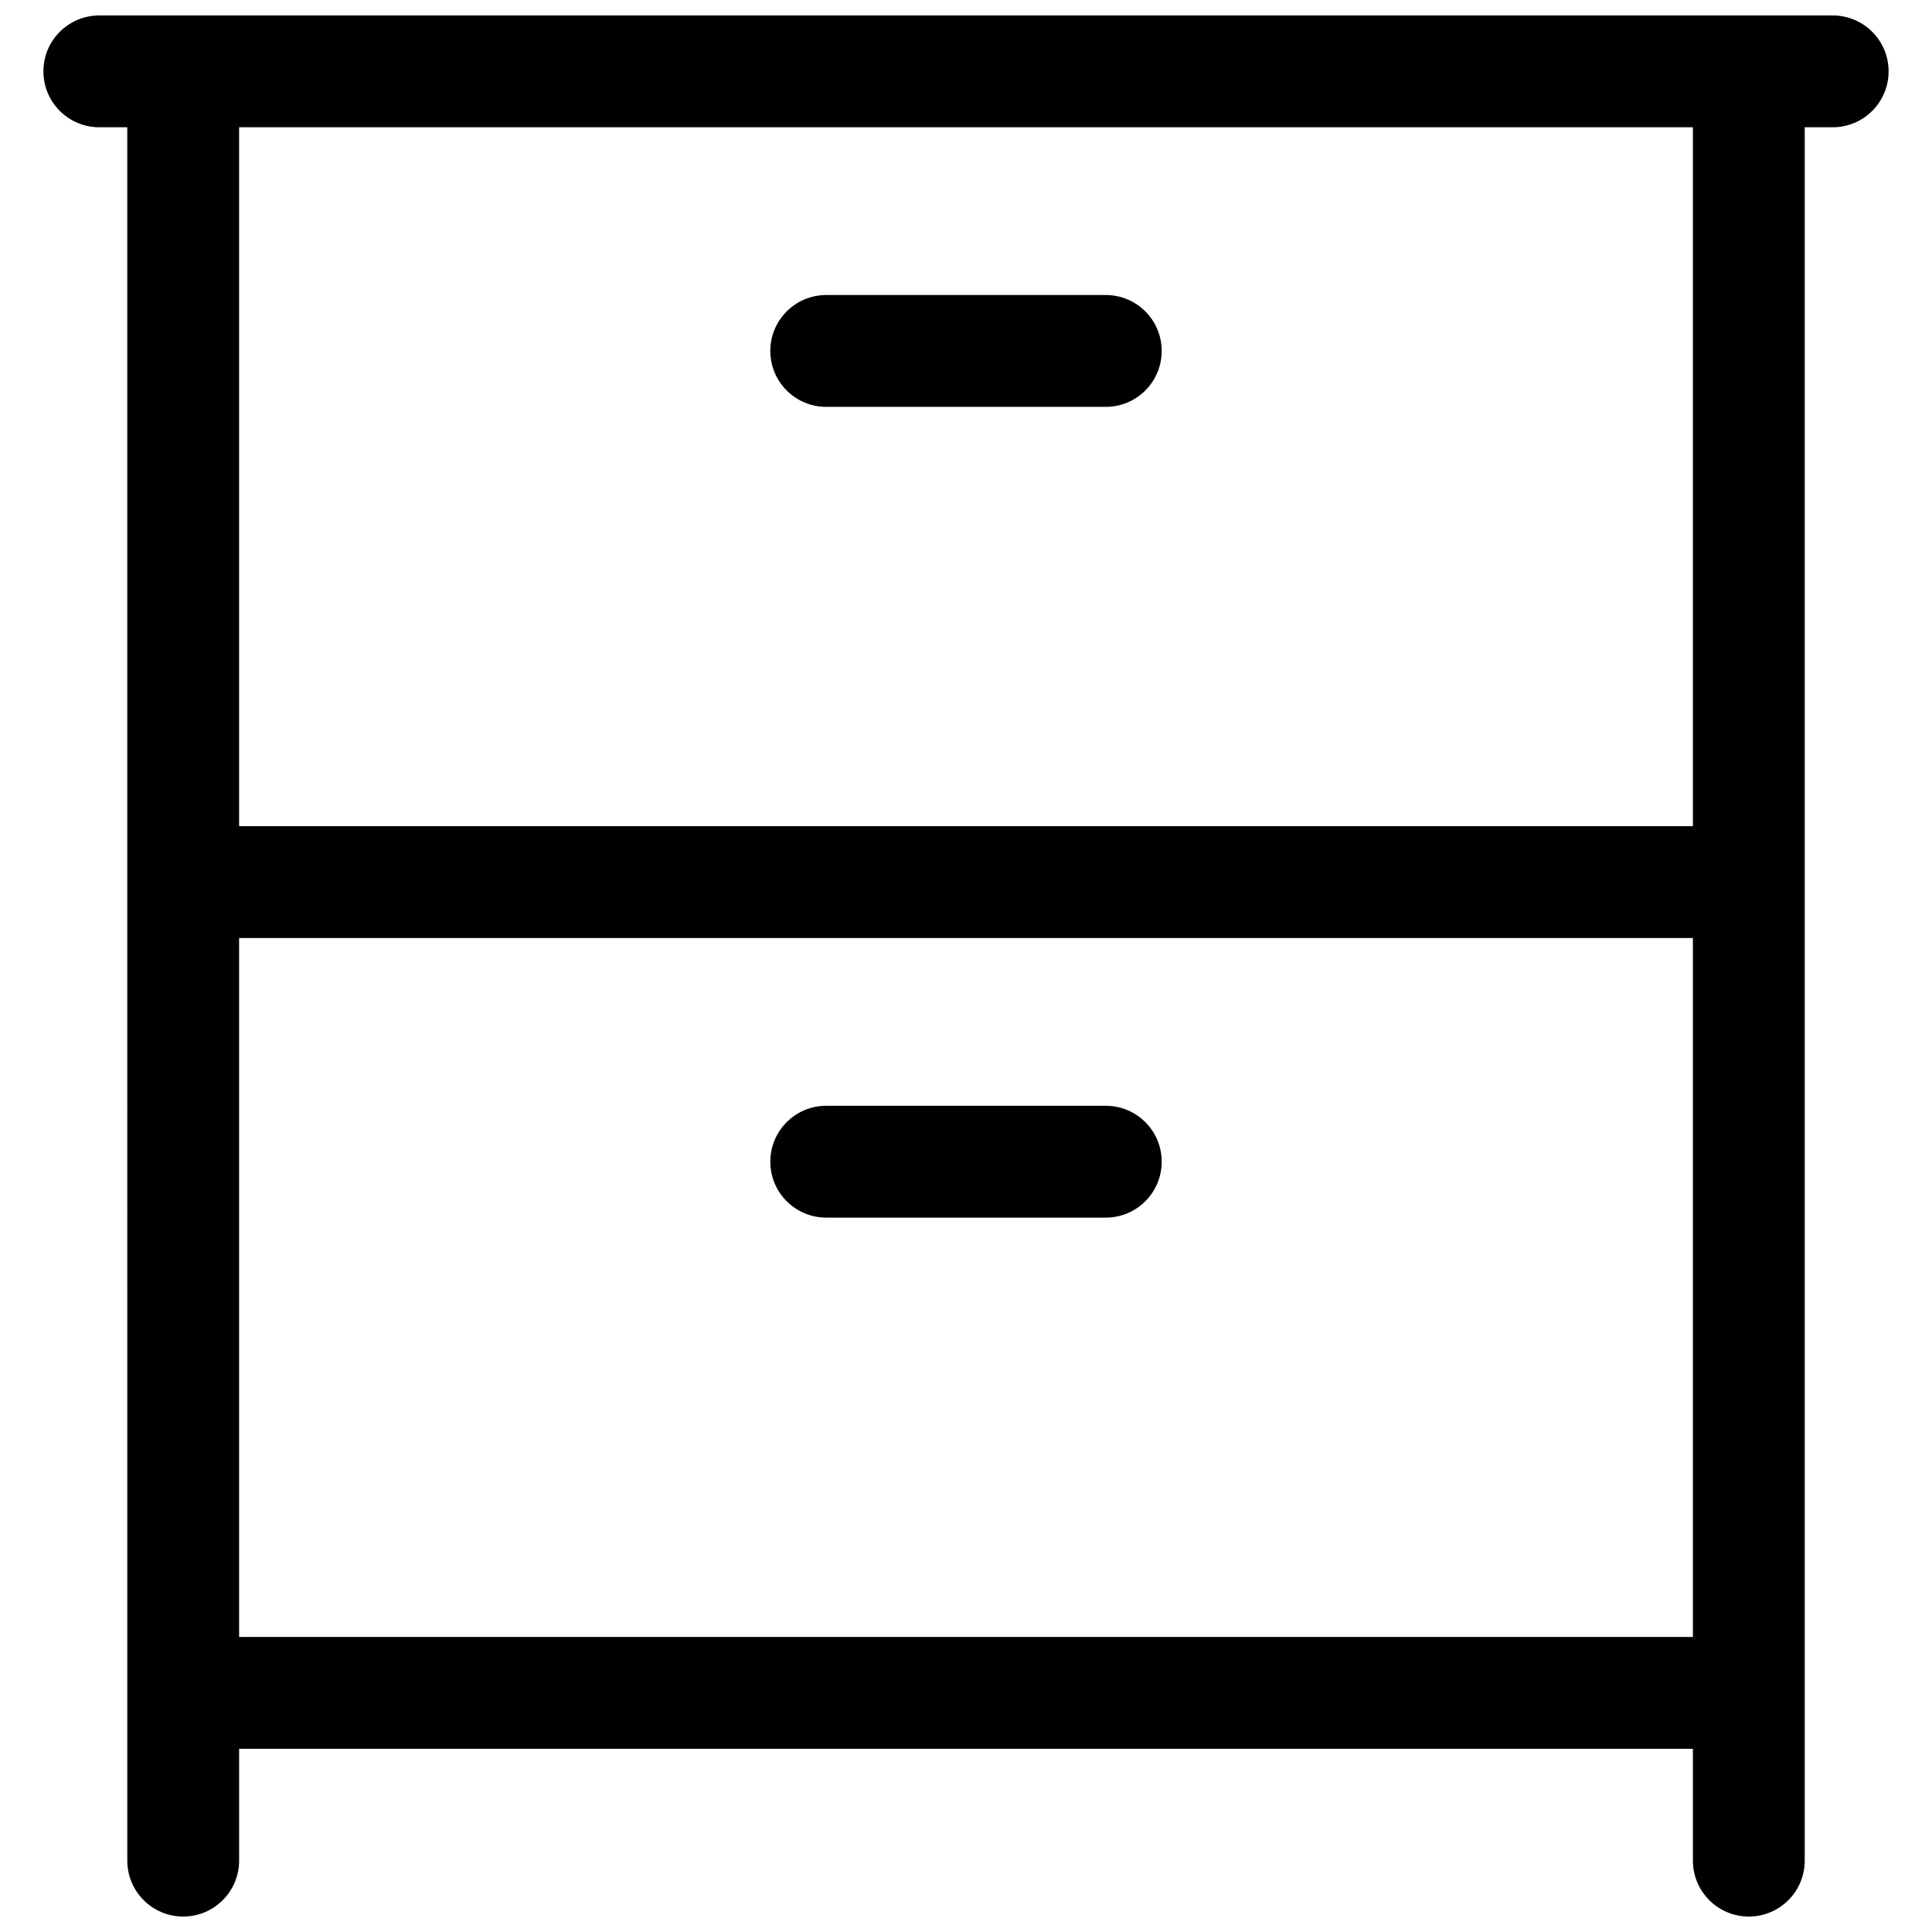 <?xml version="1.0" encoding="UTF-8"?>
<!-- Uploaded to: ICON Repo, www.svgrepo.com, Generator: ICON Repo Mixer Tools -->
<svg width="800px" height="800px" version="1.1" viewBox="144 144 512 512" xmlns="http://www.w3.org/2000/svg">
 <defs>
  <clipPath id="a">
   <path d="m155 148.09h490v503.81h-490z"/>
  </clipPath>
 </defs>
 <g clip-path="url(#a)">
  <path d="m177.73 177.73h-7.41c-8.184 0-14.816-6.637-14.816-14.82s6.633-14.816 14.816-14.816h459.36c8.184 0 14.82 6.633 14.82 14.816s-6.637 14.82-14.82 14.82h-7.41v459.36c0 8.184-6.633 14.816-14.816 14.816-8.184 0-14.816-6.633-14.816-14.816v-29.637h-385.27v29.637c0 8.184-6.637 14.816-14.82 14.816s-14.816-6.633-14.816-14.816zm29.637 214.86v185.22h385.27v-185.22zm0-214.86v185.22h385.27v-185.22zm155.59 288.95c-8.184 0-14.816-6.633-14.816-14.82 0-8.184 6.633-14.816 14.816-14.816h74.09c8.184 0 14.816 6.633 14.816 14.816 0 8.188-6.633 14.82-14.816 14.82zm0-214.86c-8.184 0-14.816-6.637-14.816-14.82s6.633-14.816 14.816-14.816h74.09c8.184 0 14.816 6.633 14.816 14.816s-6.633 14.82-14.816 14.82z"/>
 </g>
</svg>